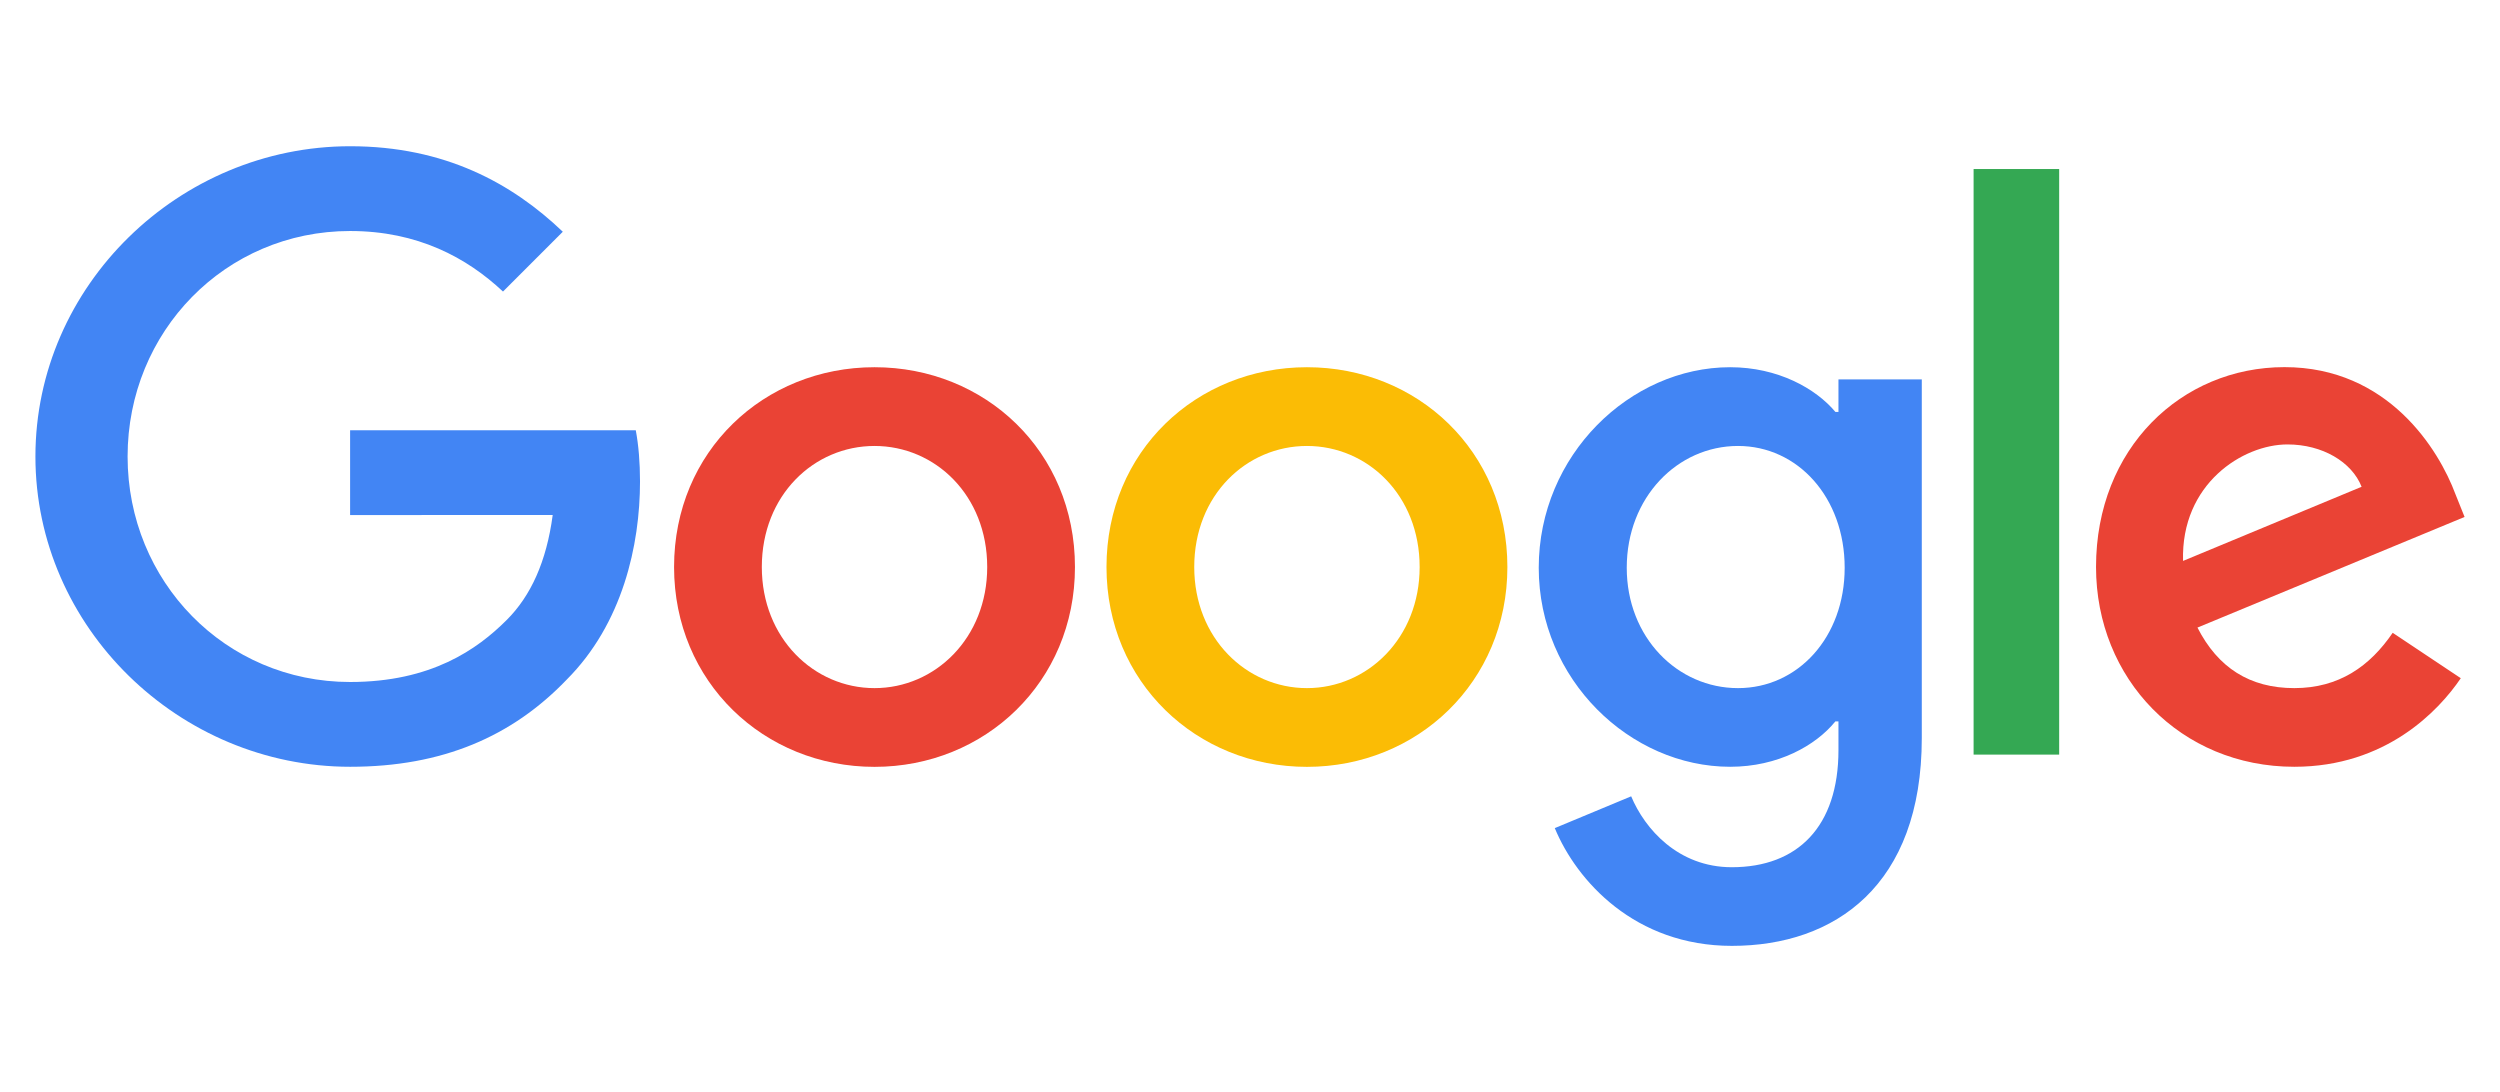 <svg width="190" height="83" viewBox="0 0 190 83" fill="none" xmlns="http://www.w3.org/2000/svg">
<g clip-path="url(#clip0_36680_263)">
<path d="M81.697 43.095C81.697 51.839 74.857 58.281 66.463 58.281C58.069 58.281 51.229 51.839 51.229 43.095C51.229 34.29 58.069 27.909 66.463 27.909C74.857 27.909 81.697 34.29 81.697 43.095ZM75.028 43.095C75.028 37.632 71.064 33.893 66.463 33.893C61.862 33.893 57.898 37.632 57.898 43.095C57.898 48.504 61.862 52.297 66.463 52.297C71.064 52.297 75.028 48.497 75.028 43.095Z" fill="#EA4335"/>
<path d="M114.561 43.095C114.561 51.839 107.721 58.281 99.327 58.281C90.933 58.281 84.093 51.839 84.093 43.095C84.093 34.297 90.933 27.909 99.327 27.909C107.721 27.909 114.561 34.29 114.561 43.095ZM107.893 43.095C107.893 37.632 103.928 33.893 99.327 33.893C94.726 33.893 90.762 37.632 90.762 43.095C90.762 48.504 94.726 52.297 99.327 52.297C103.928 52.297 107.893 48.497 107.893 43.095Z" fill="#FBBC05"/>
<path d="M146.056 28.827V56.09C146.056 67.305 139.442 71.886 131.623 71.886C124.263 71.886 119.833 66.963 118.163 62.937L123.969 60.52C125.002 62.992 127.536 65.909 131.616 65.909C136.621 65.909 139.723 62.821 139.723 57.008V54.824H139.49C137.998 56.666 135.122 58.275 131.493 58.275C123.9 58.275 116.944 51.66 116.944 43.15C116.944 34.578 123.9 27.909 131.493 27.909C135.115 27.909 137.991 29.518 139.49 31.305H139.723V28.834H146.056V28.827ZM140.195 43.15C140.195 37.803 136.628 33.893 132.089 33.893C127.488 33.893 123.633 37.803 123.633 43.15C123.633 48.443 127.488 52.297 132.089 52.297C136.628 52.297 140.195 48.443 140.195 43.15Z" fill="#4285F4"/>
<path d="M156.497 12.846V57.35H149.993V12.846H156.497Z" fill="#34A853"/>
<path d="M181.844 48.093L187.02 51.544C185.349 54.016 181.324 58.275 174.367 58.275C165.74 58.275 159.298 51.606 159.298 43.088C159.298 34.058 165.795 27.902 173.621 27.902C181.502 27.902 185.356 34.174 186.616 37.563L187.308 39.288L167.007 47.696C168.561 50.743 170.978 52.297 174.367 52.297C177.763 52.297 180.119 50.627 181.844 48.093ZM165.912 42.63L179.482 36.995C178.735 35.098 176.49 33.777 173.847 33.777C170.458 33.777 165.74 36.769 165.912 42.63Z" fill="#EA4335"/>
<path d="M26.608 39.145V32.702H48.319C48.531 33.825 48.641 35.153 48.641 36.591C48.641 41.425 47.319 47.402 43.061 51.66C38.919 55.974 33.626 58.275 26.615 58.275C13.62 58.275 2.692 47.689 2.692 34.694C2.692 21.699 13.62 11.114 26.615 11.114C33.804 11.114 38.925 13.935 42.773 17.612L38.227 22.158C35.468 19.57 31.729 17.557 26.608 17.557C17.119 17.557 9.697 25.205 9.697 34.694C9.697 44.184 17.119 51.832 26.608 51.832C32.763 51.832 36.269 49.36 38.514 47.114C40.336 45.293 41.534 42.691 42.006 39.138L26.608 39.145Z" fill="#4285F4"/>
</g>
<defs>
<clipPath id="clip0_36680_263">
<rect width="190" height="83" fill="white"/>
</clipPath>
</defs>
</svg>
